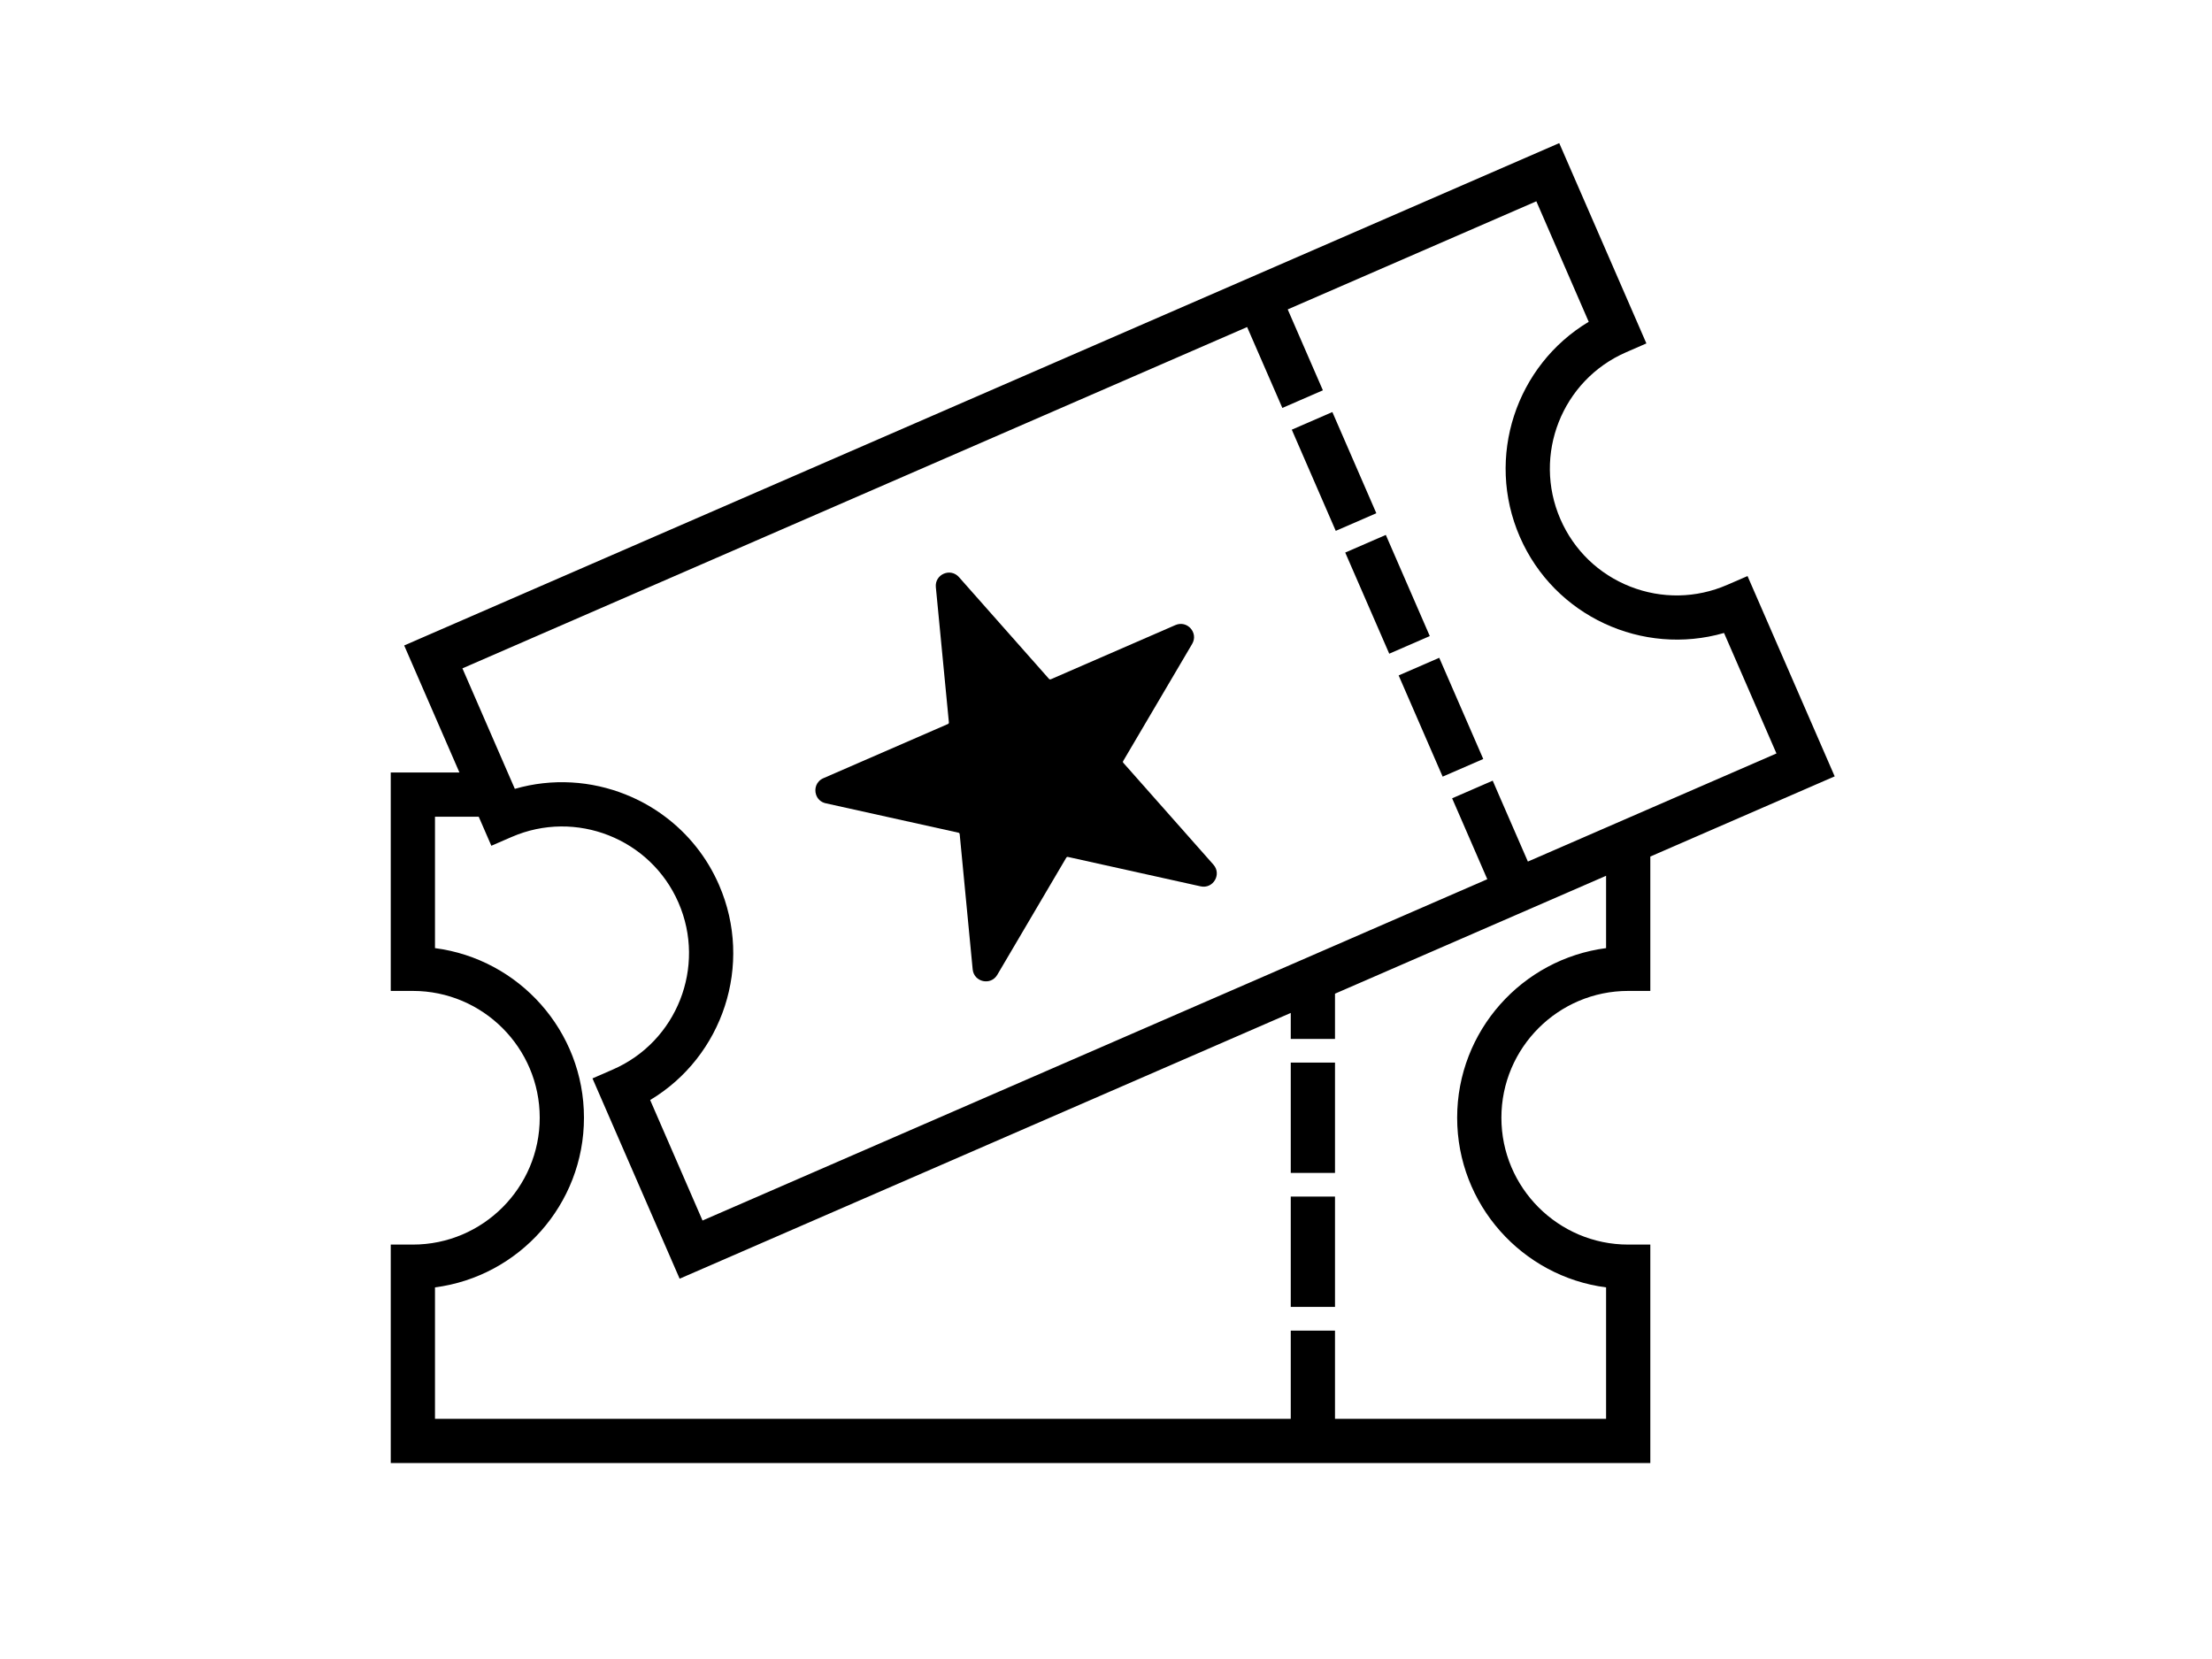 <?xml version="1.0" encoding="UTF-8"?>
<svg xmlns="http://www.w3.org/2000/svg" id="Ebene_1" data-name="Ebene 1" viewBox="0 0 400 300">
  <rect x="233.41" y="216.38" width="8" height="19.95"></rect>
  <rect x="233.41" y="192.15" width="8" height="19.95"></rect>
  <path d="M316.01,104.17l-3.67,1.59c-5.61,2.44-11.85,2.55-17.55.31-5.7-2.25-10.18-6.58-12.62-12.19-5.05-11.6.28-25.14,11.88-30.18l3.67-1.6-15.76-36.22L73.09,116.72l9.99,22.97h-12.42v39.5h4c12.65,0,22.94,10.29,22.94,22.93s-10.29,22.94-22.94,22.94h-4v39.5h227.77v-39.5h-4c-12.64,0-22.93-10.29-22.93-22.94s10.29-22.93,22.93-22.93h4v-24.3l33.34-14.5-15.76-36.22ZM88.85,152.94l3.67-1.59c11.59-5.04,25.13.29,30.17,11.88,5.05,11.6-.28,25.14-11.88,30.18l-3.67,1.6,15.76,36.22,110.51-48.06v4.7h8v-8.18l49.02-21.32v13.08c-15.17,1.97-26.93,14.97-26.93,30.67s11.76,28.71,26.93,30.68v23.76h-49.02v-15.94h-8v15.94H78.66v-23.76c15.18-1.97,26.94-14.97,26.94-30.68s-11.76-28.7-26.94-30.67v-23.76h7.91l2.28,5.25ZM294.43,147.91l-4,1.74-14.14,6.15-3.53-8.11-1.74-4-1.09-2.52-5.8,2.52-1.54.67,1.45,3.33,4.91,11.3-27.54,11.98-8,3.48-106.37,46.26-9.47-21.79c13.13-7.86,18.72-24.48,12.46-38.88-2.2-5.07-5.61-9.25-9.74-12.35-2.19-1.65-4.58-2.99-7.11-4-6.24-2.51-13.3-3-20.08-1.04l-1.29-2.96-8.19-18.83,141.9-61.72,6.37,14.63,7.33-3.19-6.36-14.63,44.96-19.55,9.47,21.79c-13.13,7.86-18.72,24.48-12.46,38.88,6.26,14.4,22.23,21.63,36.93,17.39l9.48,21.79-22.81,9.92-4,1.74Z"></path>
  <polygon points="252.92 122.14 260.55 139.69 260.88 140.44 262.61 139.69 268.22 137.25 260.26 118.95 252.92 122.14"></polygon>
  <polygon points="250.6 96.73 243.26 99.92 251.22 118.21 258.55 115.02 250.6 96.73"></polygon>
  <rect x="237.24" y="75.28" width="8" height="19.95" transform="translate(-13.99 103.22) rotate(-23.49)"></rect>
  <path d="M211.76,147.69l-3.54-4-3.54-4-1.55-1.75c-.08-.08-.09-.21-.03-.31l12.48-21.19c1.18-2-.89-4.33-3.02-3.41l-22.55,9.81c-.1.04-.23.02-.31-.07l-16.29-18.41c-1.54-1.74-4.4-.5-4.18,1.81l2.36,24.48c0,.11-.05.22-.16.27l-20.16,8.77-2.39,1.04c-1.26.55-1.67,1.87-1.31,2.96.24.74.83,1.37,1.75,1.57l10.97,2.43,13.04,2.89c.11.02.19.12.21.24l2.35,24.47c.23,2.31,3.27,2.99,4.45.99l12.48-21.19c.06-.1.18-.15.29-.13l24,5.32c2.27.5,3.85-2.18,2.32-3.92l-7.67-8.67Z"></path>
</svg>
